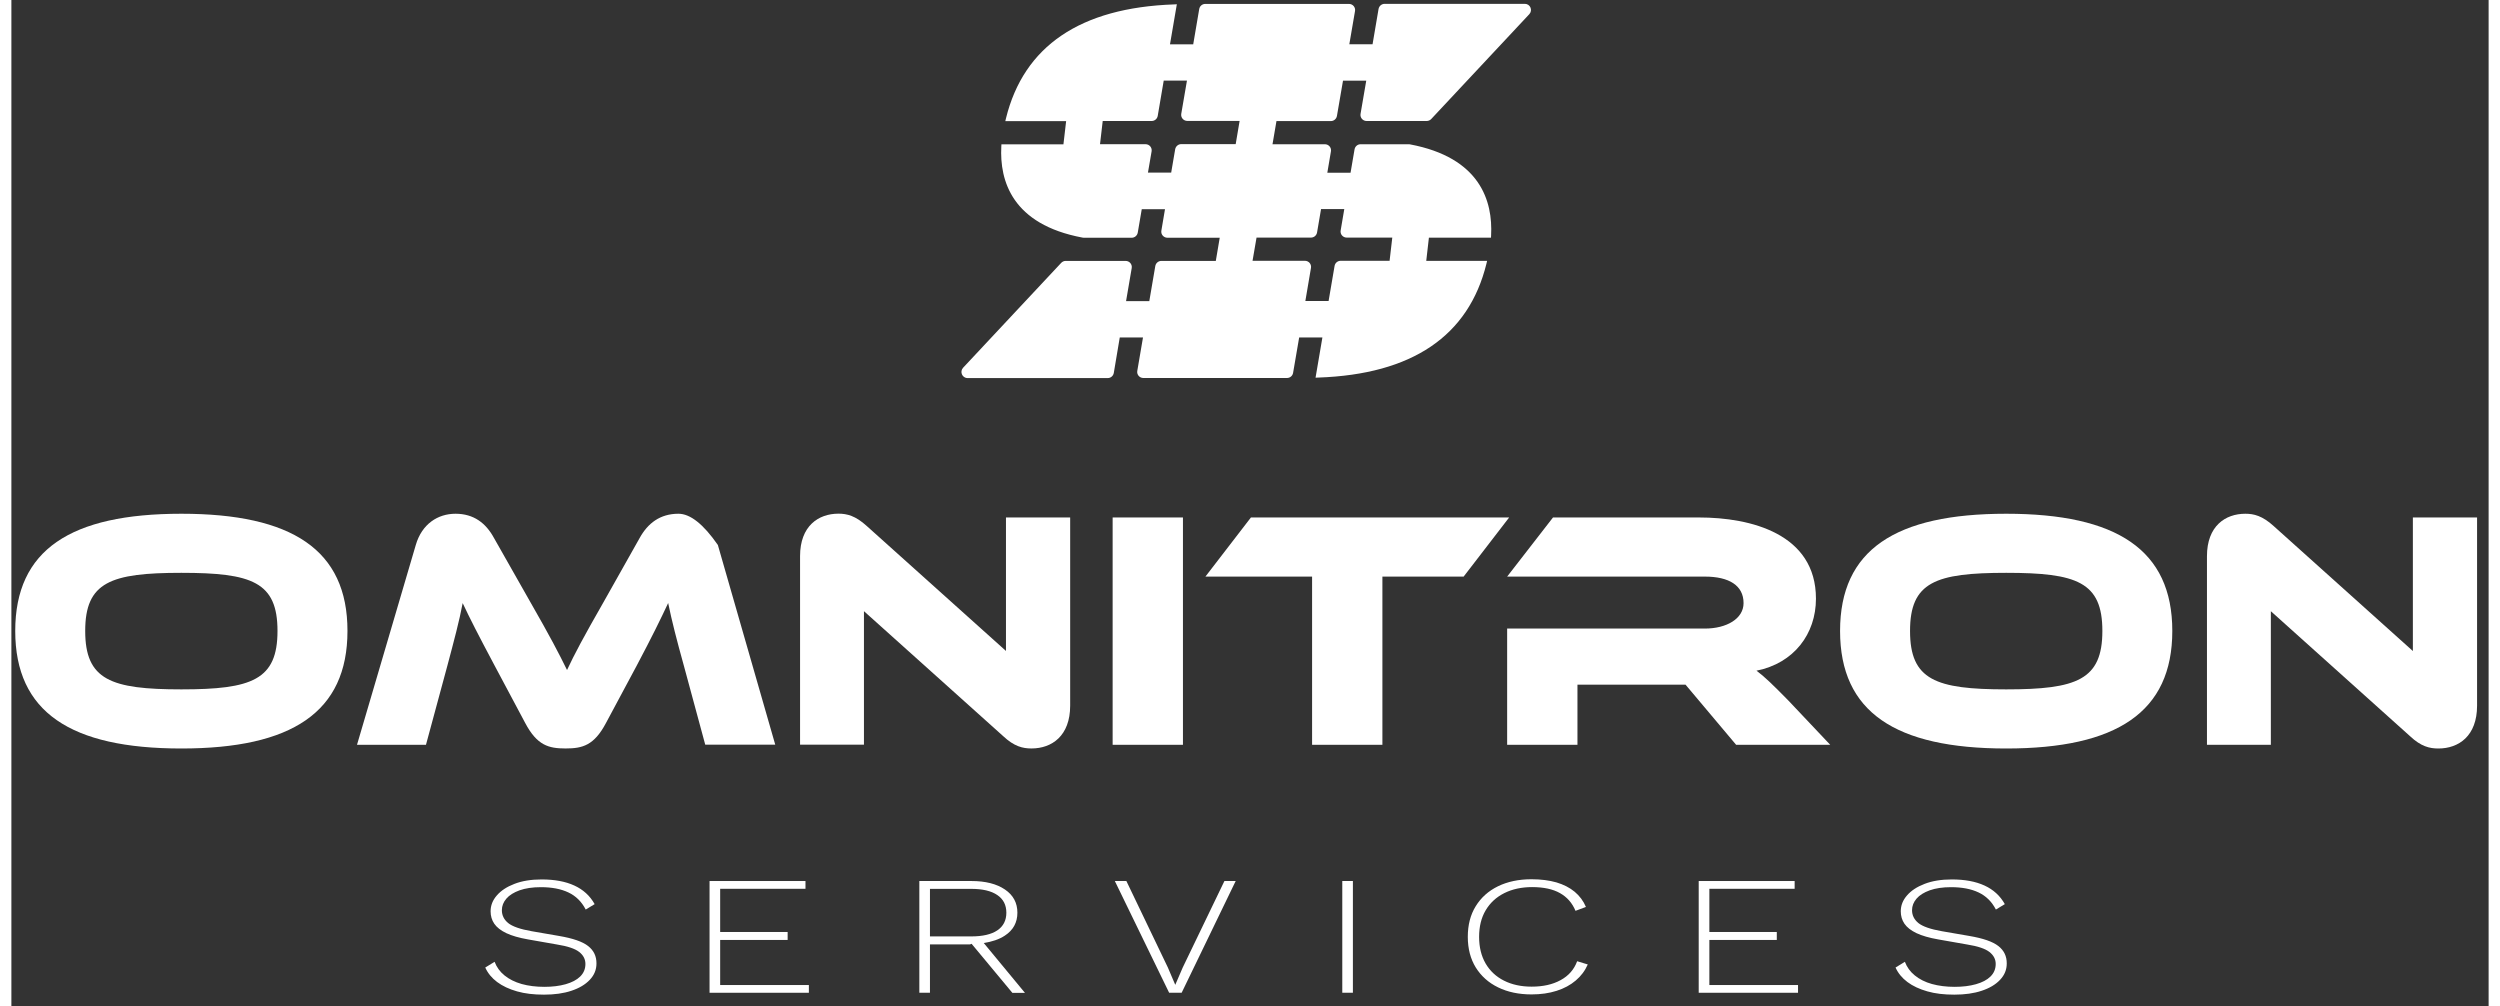 <?xml version="1.0" encoding="UTF-8" standalone="no"?>
<!DOCTYPE svg PUBLIC "-//W3C//DTD SVG 1.1//EN" "http://www.w3.org/Graphics/SVG/1.1/DTD/svg11.dtd">
<svg version="1.1" xmlns="http://www.w3.org/2000/svg" xmlns:xlink="http://www.w3.org/1999/xlink" preserveAspectRatio="xMidYMid meet" viewBox="-1 190.233 644 261.58" width="124.23" height="50"><rect x="-1" y="190.233" width="644" height="261.58" fill="#333333" stroke="none"/><defs><path d="M0 354.26C0 375.36 14.4 384.82 43.19 384.82C71.89 384.82 86.37 375.38 86.37 354.26C86.39 333.15 71.89 323.79 43.19 323.79C14.4 323.79 0 333.15 0 354.26ZM18.19 354.26C18.19 341.55 24.81 339.15 43.19 339.15C61.56 339.15 68.18 341.53 68.18 354.26C68.18 366.97 61.56 369.45 43.19 369.45C24.81 369.45 18.19 366.97 18.19 354.26Z" id="f3ogqFddJ"></path><path d="M172.41 323.79C167.65 323.79 164.46 326.26 162.35 330.06C161.4 331.74 153.84 345.17 152.9 346.84C147.69 355.95 145.39 360.27 143.45 364.42C141.42 360.27 139.13 355.85 133.91 346.75C132.96 345.08 125.39 331.73 124.44 330.06C122.33 326.18 119.15 323.79 114.46 323.79C109.87 323.79 105.72 326.44 104.13 331.91C103.11 335.37 98.02 352.68 88.85 383.85L106.78 383.85C110.12 371.5 111.98 364.64 112.35 363.26C114.11 356.64 115.44 351.69 116.32 347.02C118.18 350.99 120.3 355.14 124.62 363.26C125.41 364.76 131.77 376.69 132.57 378.18C135.66 384.02 138.66 384.81 143.07 384.81C147.49 384.81 150.49 384.02 153.58 378.18C154.37 376.7 160.73 364.83 161.53 363.34C165.6 355.66 167.8 351.15 169.74 347C170.72 351.77 171.95 356.54 173.81 363.25C174.18 364.62 176.04 371.48 179.38 383.83L197.58 383.83L182.66 331.91C178.9 326.49 175.48 323.79 172.41 323.79Z" id="fnqZAeevD"></path><path d="M221.35 326.96C218.43 324.31 216.22 323.77 214.02 323.77C208.81 323.77 204.03 326.96 204.03 334.81C204.03 338.08 204.03 354.42 204.03 383.83L220.64 383.83L220.64 349.12C242.37 368.62 254.44 379.46 256.85 381.62C259.68 384.27 261.89 384.81 264.19 384.81C269.49 384.81 274.25 381.54 274.25 373.67C274.25 370.41 274.25 354.11 274.25 324.76L257.56 324.76L257.56 359.46C235.84 339.96 223.77 329.12 221.35 326.96Z" id="bs8H9QKB8"></path><path d="M303.57 324.76C303.57 324.76 303.57 324.76 303.57 324.76C303.57 360.21 303.57 379.91 303.57 383.85C303.57 383.85 303.57 383.85 303.57 383.85C292.6 383.85 286.51 383.85 285.29 383.85C285.29 383.85 285.29 383.85 285.29 383.85C285.29 348.4 285.29 328.7 285.29 324.76C285.29 324.76 285.29 324.76 285.29 324.76C296.26 324.76 302.35 324.76 303.57 324.76Z" id="b20hbj9UWd"></path><path d="M309.41 340.13L337.14 340.13L337.14 383.85L355.42 383.85L355.42 340.13L376.54 340.13L388.37 324.76L321.24 324.76L309.41 340.13Z" id="d1v5KjzO1U"></path><path d="M468.13 345.87C468.13 328.99 451.17 324.76 437.75 324.76C435.22 324.76 422.56 324.76 399.77 324.76L387.85 340.13C418.69 340.13 435.82 340.13 439.25 340.13C445.53 340.13 449.31 342.43 449.31 347.02C449.31 351.09 444.89 353.64 439.25 353.64C435.82 353.64 418.69 353.64 387.85 353.64L387.85 383.85L406.13 383.85L406.13 368.22L434.22 368.22L447.37 383.85L471.83 383.85C465.31 376.96 461.69 373.13 460.97 372.36C456.91 368.22 454.7 366.09 452.67 364.59C462.39 362.65 468.13 355.05 468.13 345.87Z" id="h1Y4hzTezb"></path><path d="M474.4 354.26C474.4 375.36 488.8 384.82 517.59 384.82C546.3 384.82 560.77 375.38 560.77 354.26C560.77 333.15 546.3 323.79 517.59 323.79C488.79 323.79 474.4 333.15 474.4 354.26ZM492.59 354.26C492.59 341.55 499.21 339.15 517.59 339.15C535.96 339.15 542.59 341.53 542.59 354.26C542.59 366.97 535.96 369.45 517.59 369.45C499.21 369.45 492.59 366.97 492.59 354.26Z" id="c1R6Vga5ai"></path><path d="M623.31 359.48C601.58 339.97 589.51 329.14 587.1 326.97C584.18 324.32 581.97 323.79 579.76 323.79C574.56 323.79 569.78 326.97 569.78 334.83C569.78 338.09 569.78 354.43 569.78 383.85L586.39 383.85L586.39 349.13C608.12 368.64 620.19 379.47 622.6 381.64C625.43 384.29 627.63 384.82 629.94 384.82C635.24 384.82 640 381.56 640 373.69C640 370.43 640 354.12 640 324.76L623.31 324.76L623.31 359.48Z" id="blGKzIXjB"></path><path d="M141.38 433.55C140.67 433.42 134.97 432.44 134.26 432.32C131.27 431.8 129.22 431.07 128.14 430.19C127.05 429.29 126.51 428.18 126.51 426.86C126.51 425.74 126.91 424.75 127.68 423.85C128.45 422.95 129.6 422.24 131.1 421.69C132.62 421.15 134.46 420.87 136.64 420.87C139.48 420.87 141.86 421.32 143.8 422.24C145.74 423.15 147.24 424.63 148.31 426.69C148.54 426.54 150.4 425.42 150.63 425.28C149.41 423.1 147.65 421.5 145.34 420.44C143.04 419.38 140.2 418.86 136.86 418.86C134.13 418.86 131.76 419.24 129.78 420.01C127.79 420.77 126.26 421.78 125.19 423.03C124.11 424.27 123.58 425.64 123.58 427.14C123.58 428.34 123.89 429.43 124.54 430.38C125.19 431.32 126.23 432.14 127.66 432.82C129.1 433.5 130.97 434.04 133.31 434.45C134.06 434.58 140.08 435.64 140.83 435.77C143.59 436.21 145.53 436.86 146.61 437.71C147.69 438.56 148.23 439.6 148.23 440.83C148.23 442.13 147.77 443.21 146.87 444.1C145.97 444.98 144.71 445.64 143.09 446.1C141.46 446.56 139.62 446.78 137.55 446.78C135.38 446.78 133.4 446.53 131.64 446.04C129.87 445.53 128.39 444.79 127.19 443.81C125.99 442.84 125.14 441.65 124.62 440.27C124.38 440.42 122.43 441.61 122.19 441.76C122.85 443.23 123.89 444.49 125.28 445.53C126.68 446.57 128.4 447.38 130.45 447.96C132.5 448.55 134.84 448.81 137.46 448.81C140.19 448.81 142.57 448.48 144.59 447.8C146.62 447.13 148.21 446.18 149.37 444.95C150.53 443.72 151.1 442.32 151.1 440.72C151.12 438.81 150.39 437.32 148.94 436.18C147.49 435.03 144.96 434.16 141.38 433.55Z" id="b5UKnzH4qv"></path><path d="M200.8 434.59L200.8 432.52L183.26 432.52L183.26 421.29L205.44 421.29L205.44 419.27L180.5 419.27L180.5 448.32L206.32 448.32L206.32 446.31L183.26 446.31L183.26 434.59L200.8 434.59Z" id="g4BZljNwpu"></path><path d="M260.53 427.51C260.53 424.95 259.46 422.95 257.3 421.48C255.14 420.01 252.23 419.27 248.59 419.27C247.69 419.27 243.17 419.27 235.04 419.27L235.04 448.32L237.8 448.32L237.8 435.74L248.26 435.74C248.43 435.66 248.52 435.62 248.54 435.61C248.57 435.61 248.61 435.61 248.64 435.61C249.34 436.46 252.87 440.7 259.22 448.34L262.49 448.34C256.06 440.56 252.49 436.24 251.78 435.38C253.92 435.06 255.78 434.45 257.26 433.47C259.44 432.05 260.53 430.06 260.53 427.51ZM237.8 421.31C244.24 421.31 247.81 421.31 248.53 421.31C251.48 421.31 253.73 421.84 255.31 422.92C256.89 423.99 257.66 425.52 257.66 427.52C257.66 429.52 256.87 431.04 255.31 432.1C253.75 433.15 251.48 433.67 248.53 433.67C247.81 433.67 244.24 433.67 237.8 433.67L237.8 421.31Z" id="c1Bru6ghPh"></path><path d="M301.57 446.26L299.65 441.76L288.86 419.27L285.86 419.27L299.98 448.32L303.23 448.32L317.28 419.27L314.35 419.27L303.51 441.76L301.57 446.26Z" id="c7WWPUOI"></path><path d="M347.75 419.27C347.75 419.27 347.75 419.27 347.75 419.27C347.75 436.7 347.75 446.39 347.75 448.32C347.75 448.32 347.75 448.32 347.75 448.32C346.1 448.32 345.18 448.32 344.99 448.32C344.99 448.32 344.99 448.32 344.99 448.32C344.99 430.89 344.99 421.21 344.99 419.27C344.99 419.27 344.99 419.27 344.99 419.27C346.65 419.27 347.57 419.27 347.75 419.27Z" id="aGbjBMOn2"></path><path d="M394.22 446.73C391.49 446.73 389.09 446.21 387.03 445.17C384.96 444.13 383.37 442.63 382.25 440.71C381.13 438.78 380.56 436.46 380.56 433.8C380.56 431.1 381.13 428.78 382.28 426.86C383.43 424.93 385.04 423.45 387.12 422.41C389.2 421.37 391.61 420.85 394.34 420.85C397.32 420.85 399.74 421.37 401.58 422.41C403.43 423.45 404.77 424.98 405.62 427.02C405.89 426.92 408.06 426.11 408.33 426.01C407.67 424.45 406.69 423.14 405.4 422.06C404.11 420.99 402.53 420.19 400.67 419.63C398.81 419.1 396.65 418.81 394.17 418.81C390.86 418.81 387.94 419.43 385.46 420.64C382.97 421.86 381.05 423.59 379.68 425.82C378.3 428.04 377.62 430.71 377.62 433.78C377.62 436.86 378.32 439.52 379.69 441.75C381.08 443.97 383 445.71 385.5 446.92C387.99 448.14 390.89 448.75 394.2 448.75C396.6 448.75 398.76 448.44 400.7 447.82C402.64 447.21 404.3 446.31 405.68 445.14C407.07 443.97 408.11 442.57 408.81 440.96C408.53 440.88 406.32 440.21 406.05 440.12C405.26 442.28 403.81 443.92 401.74 445.04C399.67 446.18 397.17 446.73 394.22 446.73Z" id="a25gbEIRHc"></path><path d="M457.95 434.59L457.95 432.52L440.42 432.52L440.42 421.29L462.59 421.29L462.59 419.27L437.65 419.27L437.65 448.32L463.47 448.32L463.47 446.31L440.42 446.31L440.42 434.59L457.95 434.59Z" id="ehzB4nL89"></path><path d="M508 433.55C507.29 433.42 501.58 432.44 500.87 432.32C497.89 431.8 495.84 431.07 494.75 430.19C493.66 429.29 493.11 428.18 493.11 426.86C493.11 425.74 493.51 424.75 494.28 423.85C495.05 422.95 496.2 422.24 497.7 421.69C499.21 421.15 501.06 420.87 503.24 420.87C506.08 420.87 508.46 421.32 510.4 422.24C512.34 423.15 513.84 424.63 514.91 426.69C515.14 426.54 517 425.42 517.23 425.28C516.01 423.1 514.25 421.5 511.94 420.44C509.64 419.38 506.8 418.86 503.46 418.86C500.73 418.86 498.36 419.24 496.38 420.01C494.39 420.77 492.86 421.78 491.79 423.03C490.71 424.27 490.18 425.64 490.18 427.14C490.18 428.34 490.49 429.43 491.14 430.38C491.79 431.32 492.83 432.14 494.26 432.82C495.7 433.5 497.57 434.04 499.91 434.45C500.66 434.58 506.68 435.64 507.43 435.77C510.19 436.21 512.13 436.86 513.22 437.71C514.31 438.56 514.86 439.6 514.86 440.83C514.86 442.13 514.4 443.21 513.5 444.1C512.61 444.98 511.34 445.64 509.72 446.1C508.09 446.56 506.25 446.78 504.18 446.78C502.01 446.78 500.03 446.53 498.27 446.04C496.5 445.55 495.02 444.79 493.82 443.81C492.62 442.84 491.77 441.65 491.25 440.27C491.01 440.42 489.06 441.61 488.82 441.76C489.48 443.23 490.52 444.49 491.91 445.53C493.3 446.57 495.04 447.38 497.09 447.96C499.14 448.55 501.47 448.81 504.09 448.81C506.82 448.81 509.2 448.48 511.22 447.8C513.25 447.13 514.85 446.18 516 444.95C517.16 443.72 517.73 442.32 517.73 440.72C517.75 438.81 517.01 437.32 515.56 436.18C514.1 435.03 511.58 434.16 508 433.55Z" id="f9qbdKqgY"></path><path d="M293.18 277.97C292.29 283.17 291.8 286.06 291.7 286.64C291.52 287.62 292.28 288.5 293.27 288.5C297.01 288.5 326.89 288.5 330.62 288.5C331.4 288.5 332.06 287.95 332.2 287.18C332.31 286.56 332.83 283.49 333.78 277.97L339.82 277.97L338.04 288.42C338.47 288.4 338.71 288.39 338.76 288.39C363.15 287.54 377.85 277.59 382.47 258.77C382.48 258.72 382.54 258.48 382.64 258.05L366.82 258.05L367.51 252.02L383.65 252.02C383.67 251.68 383.68 251.49 383.68 251.45C384.15 242.54 380.89 231.2 362.58 227.76C362.47 227.75 362.36 227.73 362.26 227.73C361.01 227.73 351.01 227.73 349.75 227.73C348.98 227.73 348.32 228.28 348.18 229.06C348.11 229.46 347.76 231.49 347.14 235.14L341.1 235.14C341.66 231.81 341.98 229.96 342.04 229.59C342.22 228.61 341.46 227.73 340.46 227.73C339.56 227.73 335.02 227.73 326.85 227.73L327.88 221.71C336.37 221.71 341.08 221.71 342.03 221.71C342.8 221.71 343.46 221.15 343.6 220.38C343.71 219.77 344.23 216.71 345.18 211.2L351.22 211.2C350.33 216.38 349.84 219.25 349.74 219.83C349.57 220.81 350.32 221.69 351.32 221.69C352.88 221.69 365.37 221.69 366.93 221.69C367.37 221.69 367.8 221.5 368.1 221.19C370.65 218.46 391.07 196.64 393.62 193.91C394.56 192.89 393.85 191.23 392.45 191.23C388.81 191.23 359.65 191.23 356 191.23C355.23 191.23 354.57 191.79 354.42 192.56C354.32 193.17 353.8 196.23 352.86 201.74L346.82 201.74C347.71 196.56 348.2 193.69 348.3 193.11C348.48 192.13 347.72 191.25 346.73 191.25C342.99 191.25 313.11 191.25 309.38 191.25C308.6 191.25 307.94 191.8 307.8 192.57C307.7 193.19 307.18 196.25 306.24 201.75L300.2 201.75L301.98 191.34C301.54 191.36 301.3 191.37 301.25 191.38C276.89 192.23 262.19 202.2 257.56 221C257.55 221.04 257.5 221.29 257.39 221.72L273.2 221.72L272.5 227.75L256.38 227.75C256.36 228.09 256.35 228.28 256.35 228.31C255.88 237.23 259.14 248.57 277.45 252C277.56 252.02 277.67 252.04 277.77 252.04C279.02 252.04 289 252.04 290.25 252.04C291.02 252.04 291.68 251.48 291.82 250.71C291.89 250.31 292.24 248.28 292.86 244.62L298.9 244.62C298.34 247.95 298.02 249.81 297.96 250.18C297.78 251.15 298.54 252.04 299.54 252.04C300.44 252.04 304.97 252.04 313.13 252.04L312.11 258.06C303.62 258.06 298.9 258.06 297.96 258.06C297.19 258.06 296.52 258.61 296.38 259.39C296.28 260 295.76 263.04 294.82 268.52L288.78 268.52C289.66 263.36 290.15 260.5 290.25 259.92C290.42 258.94 289.66 258.06 288.67 258.06C287.11 258.06 274.64 258.06 273.08 258.06C272.64 258.06 272.22 258.25 271.92 258.57C269.37 261.29 248.96 283.11 246.41 285.84C245.47 286.86 246.18 288.52 247.58 288.52C251.22 288.52 280.37 288.52 284.02 288.52C284.79 288.52 285.45 287.97 285.59 287.19C285.7 286.58 286.21 283.5 287.14 277.97L293.18 277.97ZM295.42 229.58C295.59 228.6 294.84 227.72 293.84 227.72C293.05 227.72 289.11 227.72 282.01 227.72L282.71 221.69C290.34 221.69 294.59 221.69 295.43 221.69C296.21 221.69 296.87 221.14 297.01 220.37C297.12 219.75 297.64 216.69 298.57 211.19L304.61 211.19C303.72 216.36 303.23 219.24 303.13 219.81C302.96 220.79 303.71 221.67 304.71 221.67C305.61 221.67 310.15 221.67 318.3 221.67L317.28 227.7C308.79 227.7 304.07 227.7 303.13 227.7C302.36 227.7 301.7 228.25 301.55 229.02C301.48 229.43 301.14 231.46 300.51 235.11L294.47 235.11C295.04 231.79 295.36 229.95 295.42 229.58ZM336.85 252C337.63 252 338.29 251.45 338.43 250.68C338.5 250.27 338.85 248.24 339.47 244.59L345.51 244.59C344.94 247.92 344.63 249.77 344.57 250.14C344.39 251.12 345.15 252 346.14 252C346.93 252 350.88 252 357.99 252L357.29 258.03C349.66 258.03 345.41 258.03 344.57 258.03C343.79 258.03 343.13 258.58 342.99 259.35C342.88 259.96 342.36 263.01 341.43 268.49L335.39 268.49C336.27 263.33 336.76 260.46 336.85 259.89C337.03 258.91 336.27 258.03 335.28 258.03C334.37 258.03 329.83 258.03 321.66 258.03L322.7 252C331.19 252 335.91 252 336.85 252Z" id="c2zZkvsbL"></path></defs><g><g><use xlink:href="#f3ogqFddJ" opacity="1" fill="#ffffff" fill-opacity="1"></use><g><use xlink:href="#f3ogqFddJ" opacity="1" fill-opacity="0" stroke="#000000" stroke-width="1" stroke-opacity="0"></use></g></g><g><use xlink:href="#fnqZAeevD" opacity="1" fill="#ffffff" fill-opacity="1"></use><g><use xlink:href="#fnqZAeevD" opacity="1" fill-opacity="0" stroke="#000000" stroke-width="1" stroke-opacity="0"></use></g></g><g><use xlink:href="#bs8H9QKB8" opacity="1" fill="#ffffff" fill-opacity="1"></use><g><use xlink:href="#bs8H9QKB8" opacity="1" fill-opacity="0" stroke="#000000" stroke-width="1" stroke-opacity="0"></use></g></g><g><use xlink:href="#b20hbj9UWd" opacity="1" fill="#ffffff" fill-opacity="1"></use><g><use xlink:href="#b20hbj9UWd" opacity="1" fill-opacity="0" stroke="#000000" stroke-width="1" stroke-opacity="0"></use></g></g><g><use xlink:href="#d1v5KjzO1U" opacity="1" fill="#ffffff" fill-opacity="1"></use><g><use xlink:href="#d1v5KjzO1U" opacity="1" fill-opacity="0" stroke="#000000" stroke-width="1" stroke-opacity="0"></use></g></g><g><use xlink:href="#h1Y4hzTezb" opacity="1" fill="#ffffff" fill-opacity="1"></use><g><use xlink:href="#h1Y4hzTezb" opacity="1" fill-opacity="0" stroke="#000000" stroke-width="1" stroke-opacity="0"></use></g></g><g><use xlink:href="#c1R6Vga5ai" opacity="1" fill="#ffffff" fill-opacity="1"></use><g><use xlink:href="#c1R6Vga5ai" opacity="1" fill-opacity="0" stroke="#000000" stroke-width="1" stroke-opacity="0"></use></g></g><g><use xlink:href="#blGKzIXjB" opacity="1" fill="#ffffff" fill-opacity="1"></use><g><use xlink:href="#blGKzIXjB" opacity="1" fill-opacity="0" stroke="#000000" stroke-width="1" stroke-opacity="0"></use></g></g><g><use xlink:href="#b5UKnzH4qv" opacity="1" fill="#ffffff" fill-opacity="1"></use><g><use xlink:href="#b5UKnzH4qv" opacity="1" fill-opacity="0" stroke="#000000" stroke-width="1" stroke-opacity="0"></use></g></g><g><use xlink:href="#g4BZljNwpu" opacity="1" fill="#ffffff" fill-opacity="1"></use><g><use xlink:href="#g4BZljNwpu" opacity="1" fill-opacity="0" stroke="#000000" stroke-width="1" stroke-opacity="0"></use></g></g><g><use xlink:href="#c1Bru6ghPh" opacity="1" fill="#ffffff" fill-opacity="1"></use><g><use xlink:href="#c1Bru6ghPh" opacity="1" fill-opacity="0" stroke="#000000" stroke-width="1" stroke-opacity="0"></use></g></g><g><use xlink:href="#c7WWPUOI" opacity="1" fill="#ffffff" fill-opacity="1"></use><g><use xlink:href="#c7WWPUOI" opacity="1" fill-opacity="0" stroke="#000000" stroke-width="1" stroke-opacity="0"></use></g></g><g><use xlink:href="#aGbjBMOn2" opacity="1" fill="#ffffff" fill-opacity="1"></use><g><use xlink:href="#aGbjBMOn2" opacity="1" fill-opacity="0" stroke="#000000" stroke-width="1" stroke-opacity="0"></use></g></g><g><use xlink:href="#a25gbEIRHc" opacity="1" fill="#ffffff" fill-opacity="1"></use><g><use xlink:href="#a25gbEIRHc" opacity="1" fill-opacity="0" stroke="#000000" stroke-width="1" stroke-opacity="0"></use></g></g><g><use xlink:href="#ehzB4nL89" opacity="1" fill="#ffffff" fill-opacity="1"></use><g><use xlink:href="#ehzB4nL89" opacity="1" fill-opacity="0" stroke="#000000" stroke-width="1" stroke-opacity="0"></use></g></g><g><use xlink:href="#f9qbdKqgY" opacity="1" fill="#ffffff" fill-opacity="1"></use><g><use xlink:href="#f9qbdKqgY" opacity="1" fill-opacity="0" stroke="#000000" stroke-width="1" stroke-opacity="0"></use></g></g><g><use xlink:href="#c2zZkvsbL" opacity="1" fill="#ffffff" fill-opacity="1"></use><g><use xlink:href="#c2zZkvsbL" opacity="1" fill-opacity="0" stroke="#000000" stroke-width="1" stroke-opacity="0"></use></g></g></g></svg>